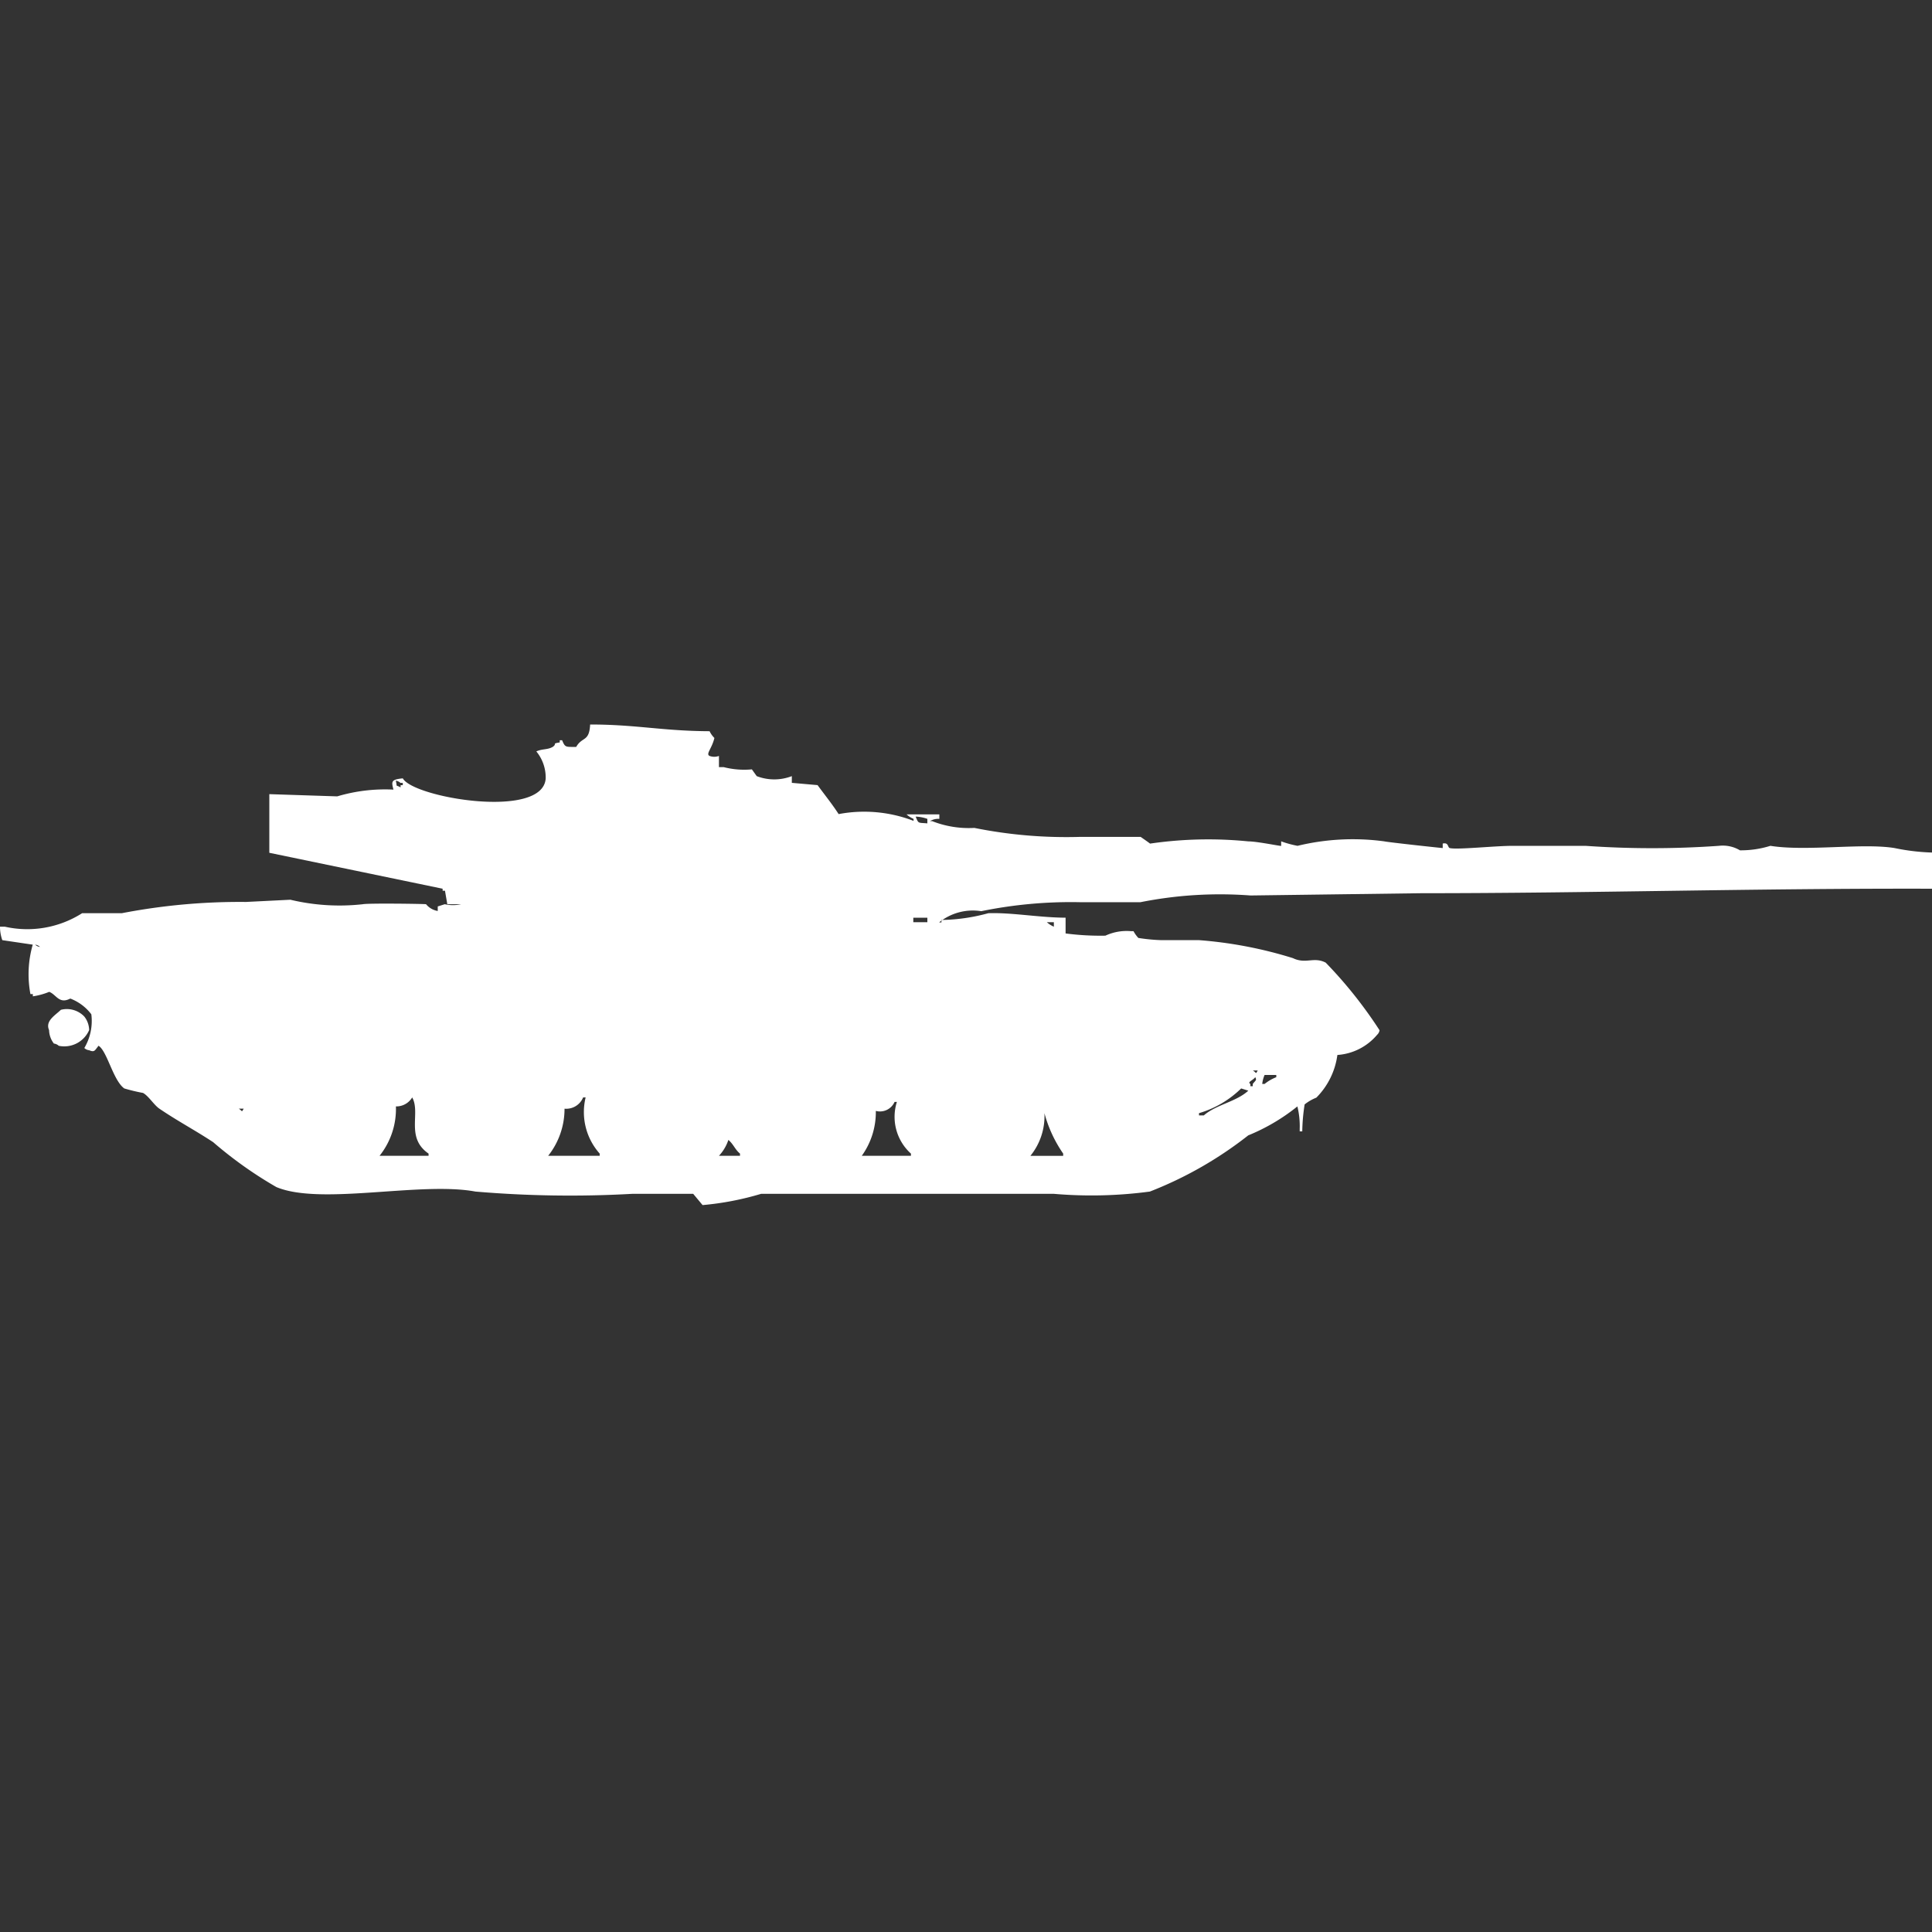 <svg width="40" height="40" viewBox="0 0 40 40" fill="#fff" xmlns="http://www.w3.org/2000/svg"><rect x="0" y="0" width="40" height="40" fill="#333333" stroke="none"/><path id="unit" fill-rule="evenodd" clip-rule="evenodd" d="M12.218,15c0.958,0,1.5.135,2.473,0.139a0.508,0.508,0,0,0,.1.14c-0.052.221-.184,0.331-0.1,0.372a0.281,0.281,0,0,0,.194,0v0.232h0.1a1.708,1.708,0,0,0,.582.046l0.1,0.14a1.012,1.012,0,0,0,.727,0v0.139l0.533,0.047c0.142,0.195.3,0.389,0.436,0.6a2.848,2.848,0,0,1,1.551.14V16.954a0.535,0.535,0,0,1-.145-0.093h0.679v0.093a0.323,0.323,0,0,0-.194.047H19.3a2.07,2.07,0,0,0,.873.14,9.627,9.627,0,0,0,2.182.186h1.261s0.181,0.125.194,0.139a8.326,8.326,0,0,1,2.036-.046c0.182,0,.66.1,0.679,0.093V17.419a2.2,2.2,0,0,0,.339.093,4.864,4.864,0,0,1,1.794-.093c0.094,0.021,1.207.141,1.212,0.139V17.465c0.125-.029.1,0.08,0.145,0.093,0.143,0.039.933-.046,1.309-0.046h1.5a19.694,19.694,0,0,0,2.764,0,0.693,0.693,0,0,1,.436.093,2.048,2.048,0,0,0,.63-0.093c0.744,0.119,1.912-.062,2.57.046a4.468,4.468,0,0,0,.776.093V18.4c-3.667-.01-7.075.093-10.57,0.093l-3.539.047a8.408,8.408,0,0,0-2.279.139H22.352a9.237,9.237,0,0,0-2.036.186,1.113,1.113,0,0,0-.873.233h0.049V19.047a3.858,3.858,0,0,0,.97-0.14c0.487-.017,1.048.09,1.6,0.093v0.326a5.543,5.543,0,0,0,.824.046,1.045,1.045,0,0,1,.533-0.093h0.049a0.671,0.671,0,0,0,.1.14,3.725,3.725,0,0,0,.485.046h0.776a8.744,8.744,0,0,1,1.939.372c0.27,0.13.429-.035,0.679,0.093a9.131,9.131,0,0,1,1.115,1.4,0.157,0.157,0,0,1-.049.093,1.181,1.181,0,0,1-.824.419,1.542,1.542,0,0,1-.436.884,0.945,0.945,0,0,0-.242.14,3.935,3.935,0,0,0-.049.558H26.909V23.372a1.7,1.7,0,0,0-.048-0.465,4.062,4.062,0,0,1-1.018.6,7.963,7.963,0,0,1-2.036,1.163,9.089,9.089,0,0,1-1.988.047H15.758a6.056,6.056,0,0,1-1.212.233l-0.194-.233H13.091a23.048,23.048,0,0,1-3.248-.047c-1.142-.212-3.2.293-4.121-0.093a8.437,8.437,0,0,1-1.309-.93C4.038,23.4,3.67,23.206,3.3,22.954c-0.112-.076-0.223-0.263-0.339-0.326a3.786,3.786,0,0,1-.388-0.093c-0.232-.167-0.354-0.774-0.533-0.884-0.079.1-.083,0.14-0.194,0.093a0.169,0.169,0,0,1-.1-0.046A1.1,1.1,0,0,0,1.891,21a0.986,0.986,0,0,0-.436-0.326c-0.234.121-.288-0.083-0.436-0.139a1.437,1.437,0,0,1-.339.093V20.581H0.63a2.207,2.207,0,0,1,.048-1.023l-0.63-.093A0.821,0.821,0,0,1,0,19.186H0.1a2.114,2.114,0,0,0,1.6-.279H2.521a12.877,12.877,0,0,1,2.57-.233l0.921-.046a4.377,4.377,0,0,0,1.5.093c0.111-.024,1.277-0.008,1.309,0a0.4,0.4,0,0,0,.242.14V18.767l0.145-.046a0.78,0.78,0,0,0,.339,0H9.261l-0.048-.279H9.164V18.4l-3.588-.744V16.442l1.406,0.046a3.47,3.47,0,0,1,1.164-.14c-0.042-.164-0.054-0.209.194-0.233,0.213,0.4,2.906.858,2.958,0a0.853,0.853,0,0,0-.194-0.558c0.129-.058.228-0.03,0.339-0.093,0.1-.069-0.027-0.066.146-0.093V15.326h0.049c0.064,0.156.075,0.135,0.291,0.139C12.053,15.245,12.2,15.367,12.218,15ZM8.194,16.163c0.04,0.151-.024.071,0.1,0.139V16.256H8.339V16.209H8.291A0.177,0.177,0,0,0,8.194,16.163Zm10.764,0.744c0.062,0.151.043,0.122,0.242,0.14V16.954A0.787,0.787,0,0,0,18.958,16.907ZM18.909,19v0.093H19.2V19H18.909Zm2.764,0.093a0.562,0.562,0,0,0,.146.093V19.093H21.673Zm-20.945.465a0.177,0.177,0,0,0,.1.047A0.177,0.177,0,0,0,.727,19.558Zm0.533,1.349a0.5,0.5,0,0,1,.485.14,0.471,0.471,0,0,1,.1.279,0.561,0.561,0,0,1-.63.326,0.177,0.177,0,0,0-.1-0.046,0.474,0.474,0,0,1-.1-0.279C0.933,21.139,1.135,21.027,1.261,20.907Zm24.679,1.256c0.081,0.052.052,0.082,0.1,0h-0.1Zm0.242,0.093a0.64,0.64,0,0,0-.049.186h0.049a0.915,0.915,0,0,1,.242-0.14V22.256H26.182Zm-0.194.046c-0.047.068-.173,0.1-0.1,0.14v0.046h0.049V22.442C26,22.361,26.023,22.367,25.988,22.3Zm-0.291.233a2.089,2.089,0,0,1-.873.512v0.046h0.1c0.255-.223.673-0.282,0.921-0.512Zm-17.5.372a1.555,1.555,0,0,1-.339,1.023H8.873V23.884c-0.483-.333-0.158-0.841-0.339-1.163A0.382,0.382,0,0,1,8.194,22.907Zm3.491,0.046a1.564,1.564,0,0,1-.339.977h1.067V23.884a1.291,1.291,0,0,1-.291-1.163H12.073A0.378,0.378,0,0,1,11.685,22.954ZM18.133,23a1.548,1.548,0,0,1-.291.93h1.018V23.884a1.024,1.024,0,0,1-.291-1.07H18.521A0.33,0.33,0,0,1,18.133,23ZM4.945,22.954c0.08,0.052.052,0.082,0.1,0h-0.1Zm16.679,0.093a1.307,1.307,0,0,1-.291.884h0.679V23.884A2.7,2.7,0,0,1,21.624,23.047Zm-6.545.558a0.9,0.9,0,0,1-.194.325h0.436V23.884C15.217,23.8,15.184,23.685,15.079,23.6Z"/></svg>